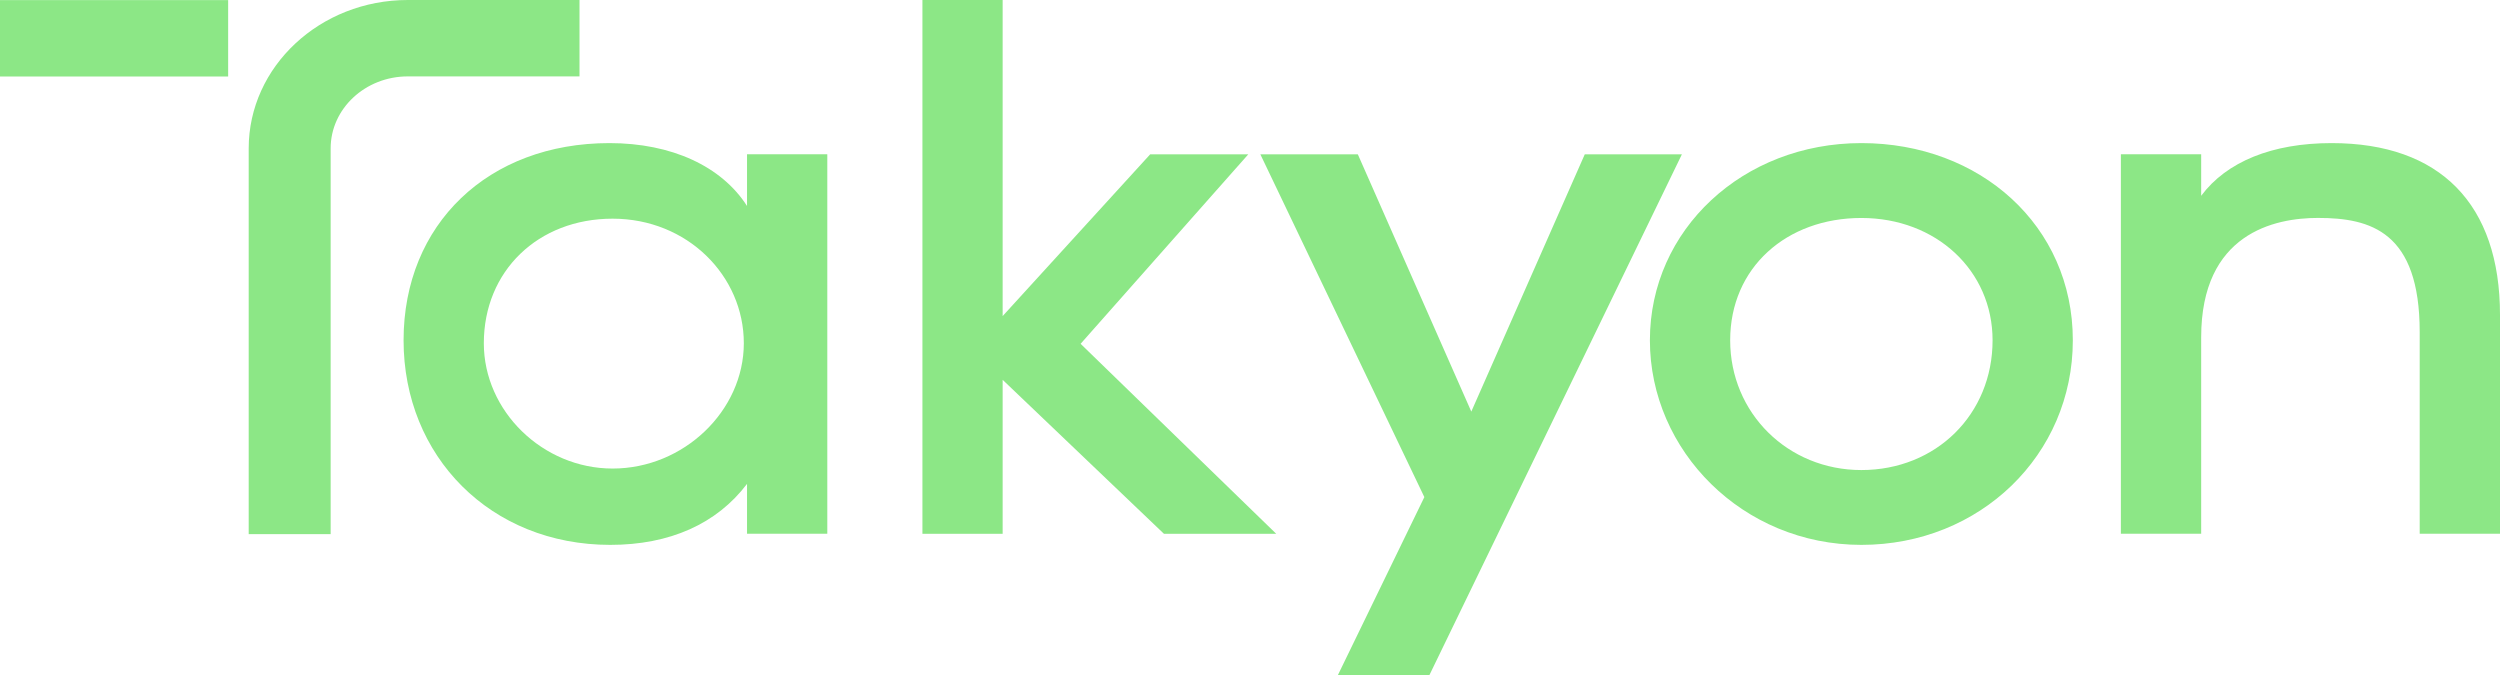 <?xml version="1.0" encoding="utf-8"?>
<svg xmlns="http://www.w3.org/2000/svg" fill="none" height="100%" overflow="visible" preserveAspectRatio="none" style="display: block;" viewBox="0 0 100 27" width="100%">
<g id="Logo">
<path d="M9.126 0.004H0V3.06H9.126V0.004Z" fill="#8CE786" id="Vector"/>
<path d="M29.881 8.239C28.865 6.652 26.864 5.724 24.378 5.724C19.529 5.724 16.143 8.967 16.143 13.611C16.143 18.254 19.619 21.795 24.41 21.795C26.792 21.795 28.67 20.953 29.881 19.356V21.349H33.092V6.17H29.881V8.239ZM24.505 18.742C21.712 18.742 19.353 16.447 19.353 13.73C19.353 10.843 21.52 8.747 24.505 8.747C27.491 8.747 29.753 11.028 29.753 13.73C29.753 16.431 27.35 18.742 24.505 18.742Z" fill="#8CE786" id="Vector_2"/>
<path d="M49.932 6.172H46.008L40.106 12.643V0H36.897V21.351H40.106V15.193L46.557 21.351H51.048L43.224 13.752L49.932 6.172Z" fill="#8CE786" id="Vector_3"/>
<path d="M63.391 6.173L58.852 16.464L54.313 6.173H50.414L56.974 19.884L53.517 27H57.178L67.276 6.173H63.391Z" fill="#8CE786" id="Vector_4"/>
<path d="M74.455 5.724C69.711 5.724 65.996 9.189 65.996 13.611C65.996 18.033 69.711 21.795 74.455 21.795C79.199 21.795 82.913 18.2 82.913 13.611C82.913 9.021 79.198 5.724 74.455 5.724ZM74.455 18.802C71.513 18.802 69.207 16.523 69.207 13.612C69.207 10.702 71.463 8.719 74.455 8.719C77.447 8.719 79.703 10.822 79.703 13.612C79.703 16.571 77.447 18.802 74.455 18.802Z" fill="#8CE786" id="Vector_5"/>
<path d="M93.262 5.724C90.888 5.724 89.062 6.468 88.047 7.832V6.17H84.835V21.349H88.047V13.492C88.047 9.338 90.976 8.717 92.719 8.717C94.833 8.717 96.788 9.27 96.788 13.284V21.349H100V12.6C100 8.166 97.607 5.724 93.264 5.724H93.262Z" fill="#8CE786" id="Vector_6"/>
<path d="M23.18 3.056V0H16.313C12.803 0 9.948 2.662 9.948 5.935V21.366H13.226V5.935C13.226 4.348 14.61 3.056 16.313 3.056H23.18Z" fill="#8CE786" id="Vector_7"/>
</g>
</svg>